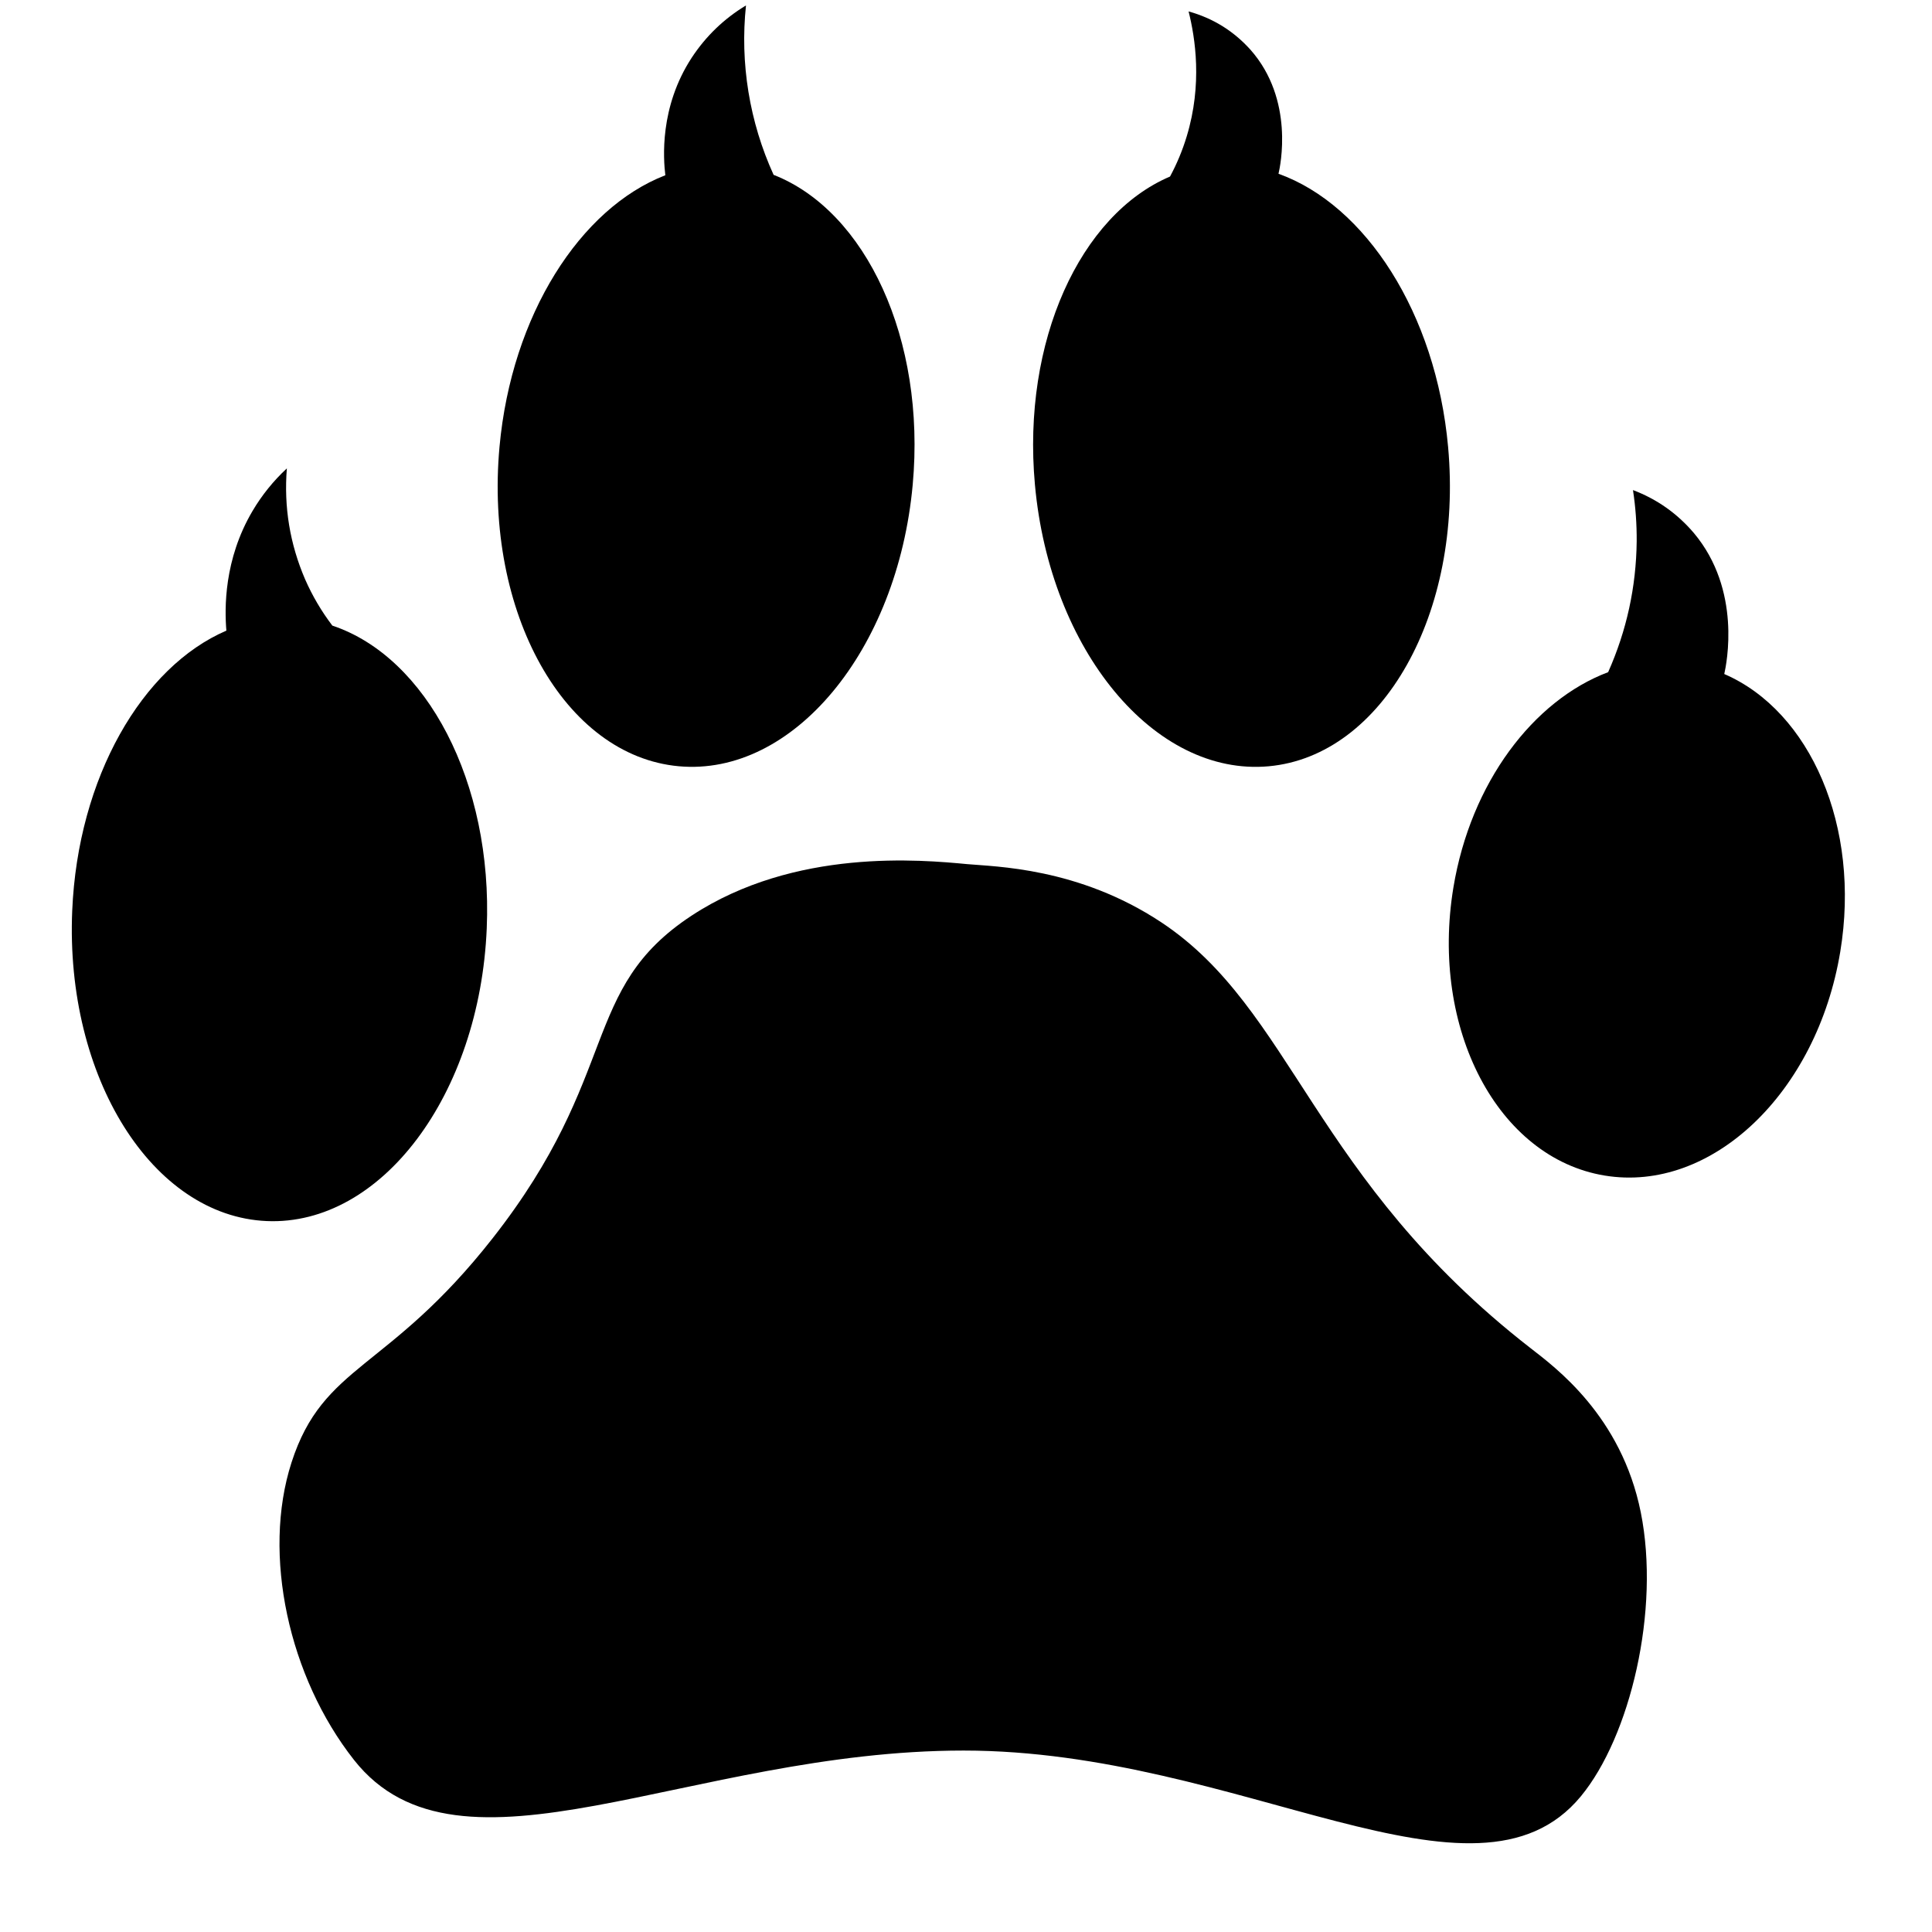<svg xmlns="http://www.w3.org/2000/svg" xmlns:xlink="http://www.w3.org/1999/xlink" width="250" zoomAndPan="magnify" viewBox="0 0 187.5 187.5" height="250" preserveAspectRatio="xMidYMid meet" version="1.0"><defs><clipPath id="ff683cdc66"><path d="M 6.316 45 L 48 45 L 48 119 L 6.316 119 Z M 6.316 45 " clip-rule="nonzero"/></clipPath><clipPath id="78b6f48f60"><path d="M 48 0.504 L 89 0.504 L 89 75 L 48 75 Z M 48 0.504 " clip-rule="nonzero"/></clipPath></defs><g clip-path="url(#ff683cdc66)"><path fill="#000000" d="M 47.238 90.098 C 47.84 75.895 41.375 63.758 32.254 60.715 C 31.199 59.328 30.32 57.836 29.617 56.238 C 28.133 52.793 27.539 49.199 27.84 45.457 C 26.531 46.672 25.418 48.051 24.508 49.59 C 21.719 54.312 21.793 59.059 21.969 61.203 C 13.797 64.719 7.555 75.453 7.008 88.395 C 6.324 104.555 14.781 118.031 25.891 118.504 C 37 118.973 46.559 106.258 47.238 90.098 Z M 47.238 90.098 " fill-opacity="1" fill-rule="nonzero"/></g><path fill="#000000" d="M 167.34 65.414 C 167.562 64.414 169.043 57.273 164.387 51.727 C 162.773 49.832 160.805 48.441 158.48 47.562 C 158.734 49.215 158.852 50.879 158.84 52.551 C 158.789 56.969 157.867 61.195 156.07 65.234 C 148.809 67.969 142.734 75.953 141.051 86.137 C 138.785 99.855 145.355 112.371 155.723 114.086 C 166.094 115.805 176.332 106.078 178.598 92.359 C 180.605 80.215 175.684 69.016 167.34 65.414 Z M 167.34 65.414 " fill-opacity="1" fill-rule="nonzero"/><path fill="#000000" d="M 123.125 74.367 C 134.199 73.359 141.996 59.488 140.539 43.383 C 139.363 30.375 132.508 19.887 124.078 16.863 C 124.25 16.133 125.648 9.672 121.352 4.82 C 119.711 3 117.711 1.762 115.352 1.109 C 115.996 3.668 116.707 8.172 115.172 13.23 C 114.762 14.586 114.223 15.887 113.551 17.133 C 104.836 20.844 99.176 33.098 100.438 47.023 C 101.891 63.129 112.051 75.371 123.125 74.367 Z M 123.125 74.367 " fill-opacity="1" fill-rule="nonzero"/><g clip-path="url(#78b6f48f60)"><path fill="#000000" d="M 65.863 74.363 C 76.938 75.379 87.105 63.148 88.578 47.043 C 89.871 32.898 84.023 20.469 75.078 16.969 C 73.906 14.395 73.094 11.715 72.637 8.926 C 72.184 6.137 72.102 3.336 72.398 0.527 C 70.258 1.82 68.504 3.512 67.129 5.602 C 63.984 10.418 64.383 15.434 64.57 17.008 C 56.32 20.199 49.648 30.559 48.477 43.363 C 47.008 59.469 54.789 73.348 65.863 74.363 Z M 65.863 74.363 " fill-opacity="1" fill-rule="nonzero"/></g><path fill="#000000" d="M 148.508 130.812 C 127.375 114.375 125.473 97.973 112.699 89.508 C 104.645 84.172 96.547 84.113 93.867 83.863 C 89.43 83.445 77.145 82.285 67.125 88.859 C 56.238 96.004 60.352 104.203 47.789 120.199 C 37.652 133.105 31.379 132.344 28.289 141.941 C 25.414 150.867 28.023 162.758 34.355 170.801 C 44.617 183.828 66.895 169.891 93.52 169.891 C 120.441 169.891 143.176 186.73 153.418 174.336 C 158.207 168.539 161.145 156.273 159.238 146.777 C 157.352 137.383 150.906 132.68 148.508 130.812 Z M 148.508 130.812 " fill-opacity="1" fill-rule="nonzero"/></svg>